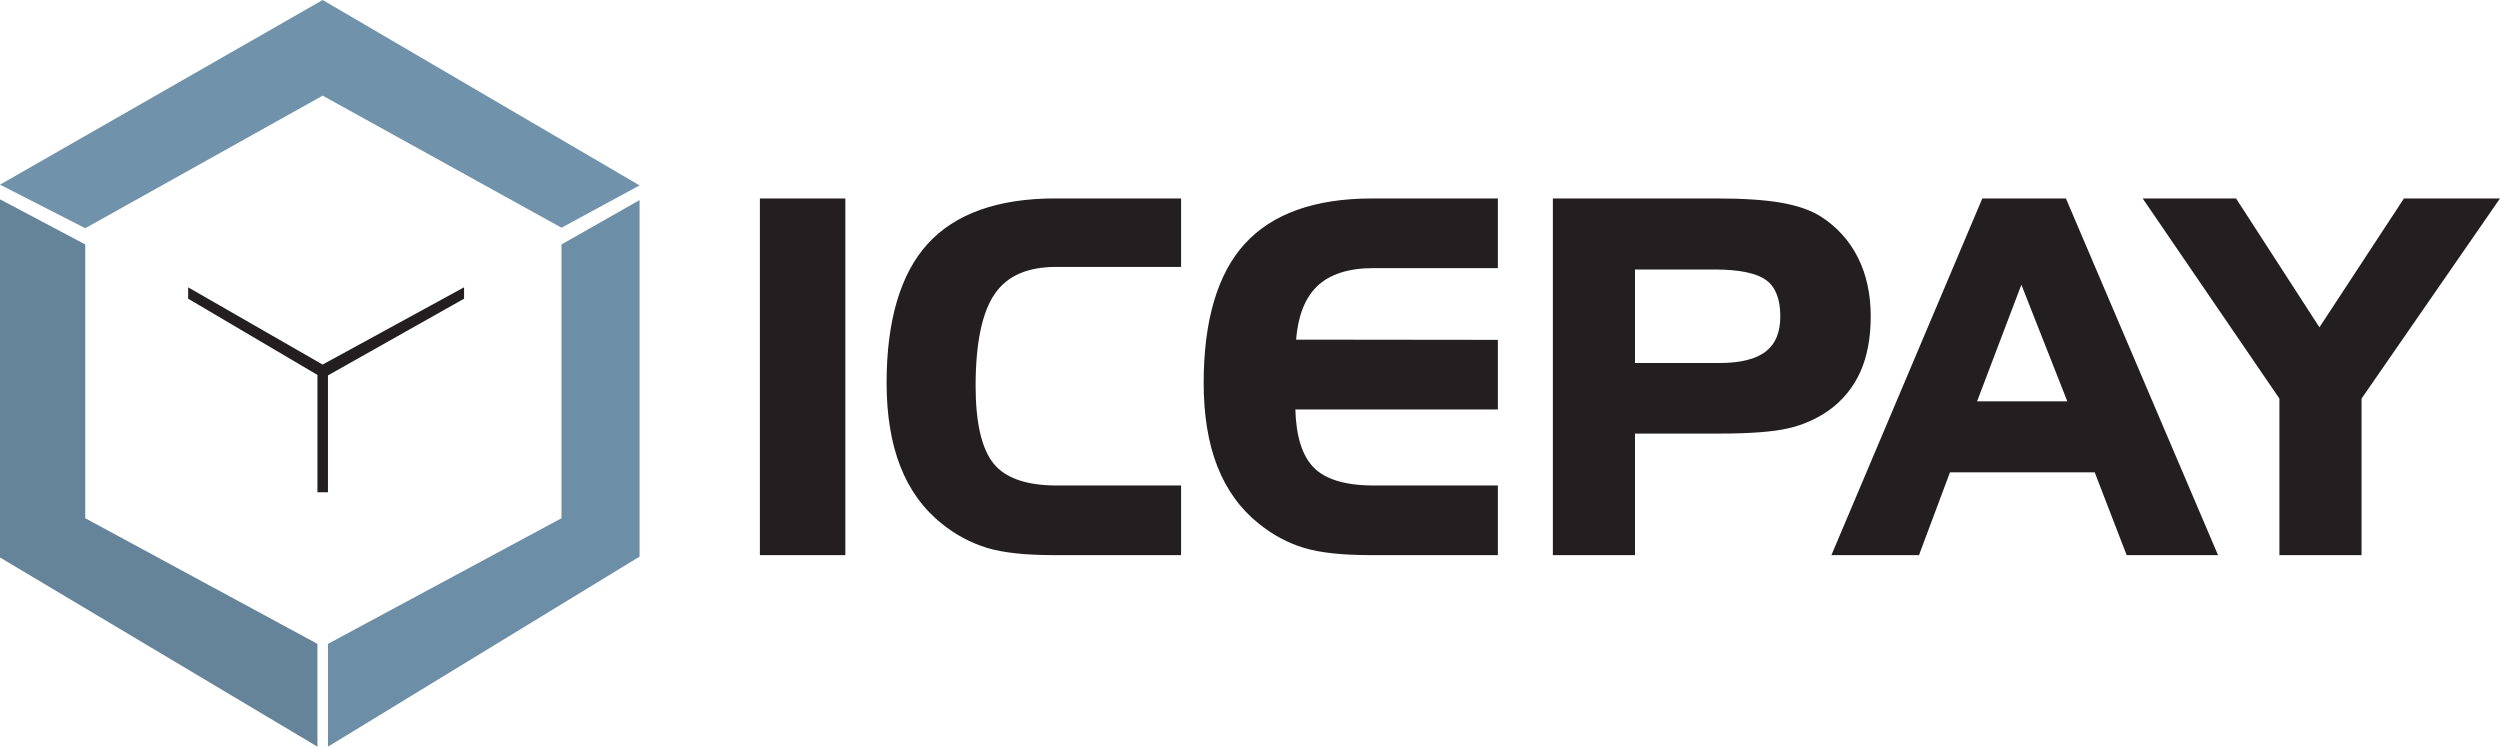 <svg width="184" height="55" viewBox="0 0 184 55" fill="none" xmlns="http://www.w3.org/2000/svg">
<g clip-path="url(#clip0_973_515)">
<path d="M6.274 17.991L0 14.67V41.03L23.364 54.955V47.389L6.274 38.142V17.991Z" fill="#658399"/>
<path d="M41.325 38.142L24.137 47.389V54.955L47.073 40.965V14.726L41.325 17.991V38.142Z" fill="#6D8EA7"/>
<path d="M0 13.591L6.274 16.797L23.749 7.04L41.325 16.759L47.073 13.645L23.749 0L0 13.591Z" fill="#7092AB"/>
<path d="M24.138 36.232V27.631L34.155 21.985V21.146L23.746 26.832L13.848 21.146V21.984L23.364 27.594V36.232H24.138ZM55.927 14.605H62.218V40.856H55.927V14.605ZM77.492 40.857H86.927V35.731H77.753C75.562 35.731 74.008 35.193 73.139 34.132C72.257 33.05 71.805 31.124 71.805 28.41C71.805 25.258 72.282 22.974 73.218 21.625C74.139 20.293 75.622 19.645 77.753 19.645H86.927V14.605H77.647C73.451 14.605 70.299 15.729 68.281 17.943C66.273 20.149 65.253 23.594 65.253 28.182C65.253 30.547 65.594 32.611 66.26 34.317C66.933 36.041 67.961 37.462 69.312 38.537C70.302 39.347 71.441 39.956 72.665 40.33C73.836 40.68 75.461 40.857 77.492 40.857V40.857ZM91.615 17.944C89.607 20.15 88.59 23.595 88.59 28.183C88.59 30.548 88.925 32.612 89.594 34.318C90.268 36.042 91.295 37.463 92.645 38.538C93.683 39.376 94.808 39.976 95.994 40.331C97.165 40.681 98.79 40.857 100.819 40.857H110.243V35.731H101.082C99.006 35.731 97.516 35.275 96.656 34.374C95.836 33.516 95.392 32.094 95.339 30.139H110.243V25.014L95.392 24.997C95.532 23.261 96.044 21.951 96.91 21.1C97.83 20.193 99.234 19.733 101.082 19.733H110.243V14.607H100.976C96.781 14.605 93.633 15.729 91.615 17.944V17.944ZM136.927 27.355C137.432 26.221 137.686 24.849 137.686 23.277C137.686 21.666 137.374 20.219 136.754 18.978C136.133 17.728 135.179 16.673 133.998 15.928C133.266 15.467 132.284 15.125 131.076 14.917C129.887 14.709 128.282 14.606 126.301 14.606H114.29V40.857H120.336V31.912H126.527C128.782 31.912 130.484 31.785 131.588 31.53C132.665 31.292 133.684 30.845 134.588 30.215C135.61 29.489 136.418 28.501 136.927 27.355V27.355ZM129.975 25.859C129.25 26.429 128.102 26.718 126.563 26.718H120.336V19.836H126.231C128.028 19.836 129.299 20.105 130.009 20.632C130.687 21.137 131.03 22.028 131.03 23.277C131.029 24.456 130.684 25.301 129.975 25.859V25.859ZM145.898 14.605L134.792 40.856H141.239L143.517 34.766H154.172L156.521 40.856H163.247L152.051 14.605H145.898V14.605ZM145.514 29.537L148.773 20.954L152.154 29.537H145.514ZM176.931 14.605L170.71 24.09L164.573 14.605H157.701L167.764 29.333V40.857H173.811V29.334L184 14.605H176.931Z" fill="#231F20"/>
</g>
<defs>
<clipPath id="clip0_973_515">
<rect width="184" height="55" fill="white"/>
</clipPath>
</defs>
</svg>
